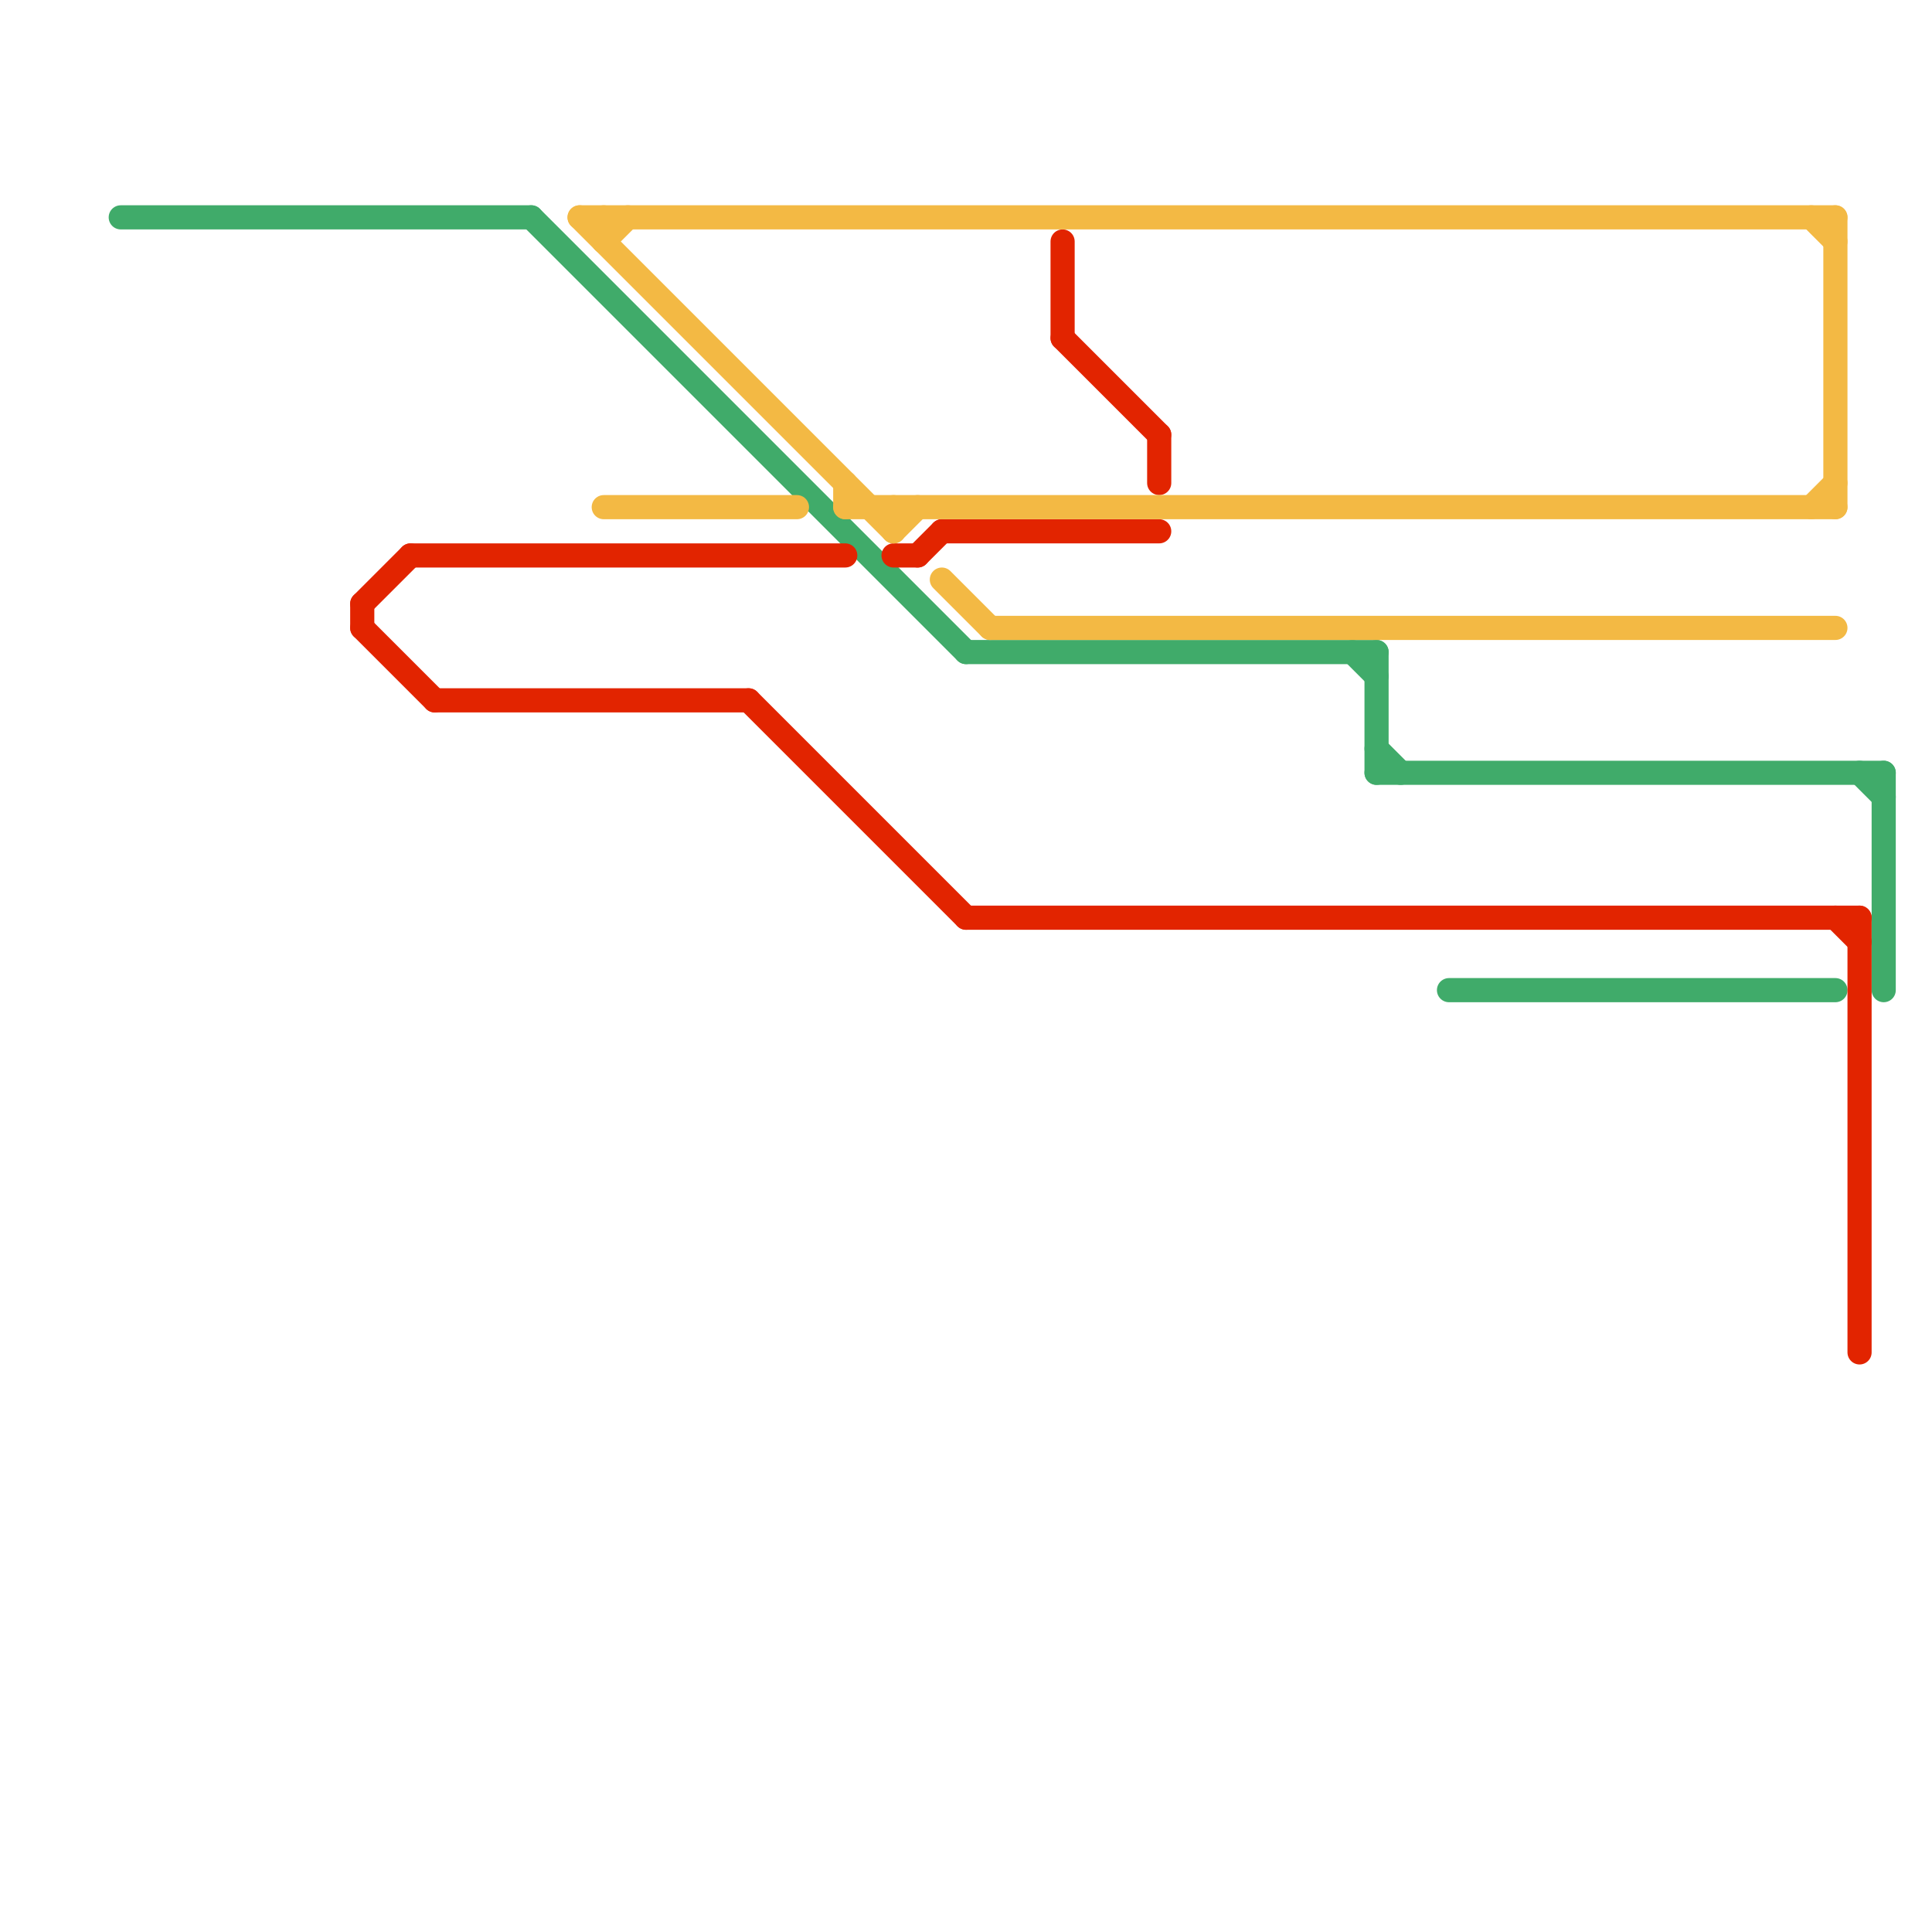 
<svg version="1.1" xmlns="http://www.w3.org/2000/svg" viewBox="0 0 80 80">
<style>text { font: 1px Helvetica; font-weight: 600; white-space: pre; dominant-baseline: central; } line { stroke-width: 1; fill: none; stroke-linecap: round; stroke-linejoin: round; } .c0 { stroke: #40ab6a } .c1 { stroke: #e22400 } .c2 { stroke: #f3b944 }</style><defs><g id="wm-xf"><circle r="1.2" fill="#000"/><circle r="0.9" fill="#fff"/><circle r="0.6" fill="#000"/><circle r="0.3" fill="#fff"/></g><g id="wm"><circle r="0.6" fill="#000"/><circle r="0.3" fill="#fff"/></g></defs><line class="c0" x1="56" y1="27" x2="57" y2="28"/><line class="c0" x1="22" y1="9" x2="40" y2="27"/><line class="c0" x1="77" y1="32" x2="78" y2="33"/><line class="c0" x1="57" y1="32" x2="78" y2="32"/><line class="c0" x1="60" y1="41" x2="76" y2="41"/><line class="c0" x1="57" y1="27" x2="57" y2="32"/><line class="c0" x1="40" y1="27" x2="57" y2="27"/><line class="c0" x1="78" y1="32" x2="78" y2="41"/><line class="c0" x1="5" y1="9" x2="22" y2="9"/><line class="c0" x1="57" y1="31" x2="58" y2="32"/><line class="c1" x1="44" y1="14" x2="48" y2="18"/><line class="c1" x1="44" y1="10" x2="44" y2="14"/><line class="c1" x1="39" y1="22" x2="48" y2="22"/><line class="c1" x1="40" y1="38" x2="77" y2="38"/><line class="c1" x1="31" y1="29" x2="40" y2="38"/><line class="c1" x1="76" y1="38" x2="77" y2="39"/><line class="c1" x1="38" y1="23" x2="39" y2="22"/><line class="c1" x1="15" y1="25" x2="15" y2="26"/><line class="c1" x1="17" y1="23" x2="35" y2="23"/><line class="c1" x1="48" y1="18" x2="48" y2="20"/><line class="c1" x1="15" y1="25" x2="17" y2="23"/><line class="c1" x1="15" y1="26" x2="18" y2="29"/><line class="c1" x1="37" y1="23" x2="38" y2="23"/><line class="c1" x1="77" y1="38" x2="77" y2="56"/><line class="c1" x1="18" y1="29" x2="31" y2="29"/><line class="c2" x1="37" y1="22" x2="38" y2="21"/><line class="c2" x1="75" y1="9" x2="76" y2="10"/><line class="c2" x1="25" y1="21" x2="33" y2="21"/><line class="c2" x1="24" y1="9" x2="37" y2="22"/><line class="c2" x1="25" y1="9" x2="25" y2="10"/><line class="c2" x1="35" y1="20" x2="35" y2="21"/><line class="c2" x1="24" y1="9" x2="76" y2="9"/><line class="c2" x1="75" y1="21" x2="76" y2="20"/><line class="c2" x1="39" y1="24" x2="41" y2="26"/><line class="c2" x1="25" y1="10" x2="26" y2="9"/><line class="c2" x1="76" y1="9" x2="76" y2="21"/><line class="c2" x1="41" y1="26" x2="76" y2="26"/><line class="c2" x1="37" y1="21" x2="37" y2="22"/><line class="c2" x1="35" y1="21" x2="76" y2="21"/>
</svg>
